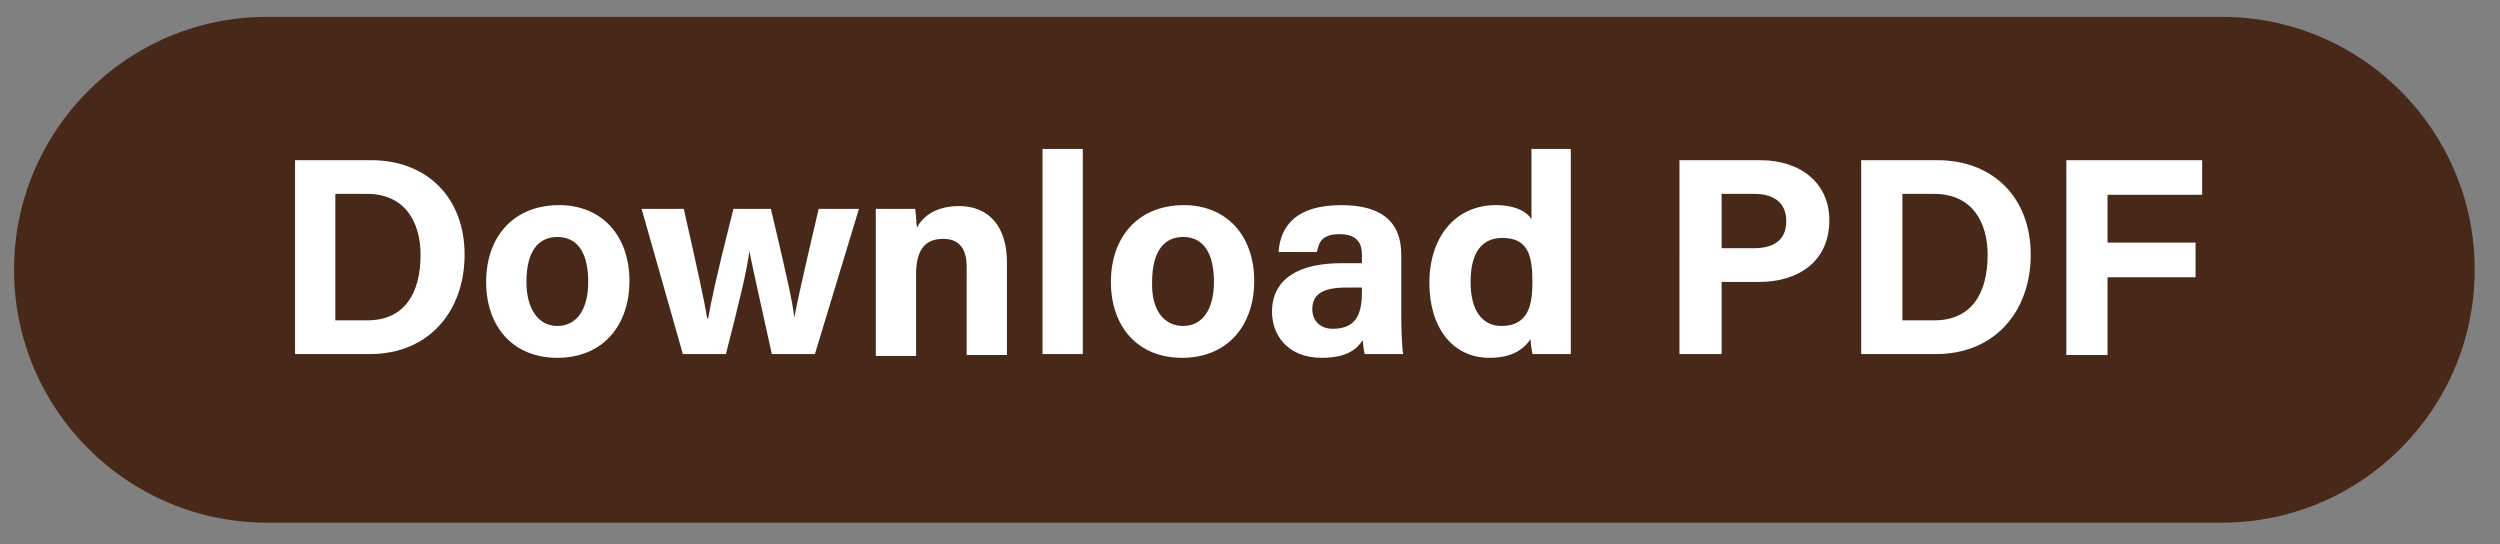 <?xml version="1.0" encoding="utf-8"?>
<!-- Generator: Adobe Illustrator 25.0.0, SVG Export Plug-In . SVG Version: 6.00 Build 0)  -->
<svg version="1.1" id="Layer_1" xmlns="http://www.w3.org/2000/svg" xmlns:xlink="http://www.w3.org/1999/xlink" x="0px" y="0px"
	 viewBox="0 0 266.9 58.1" style="enable-background:new 0 0 266.9 58.1;" xml:space="preserve">
<rect x="0" y="0" width="266.9" height="58.1" fill="#808080" stroke="none"/>
<style type="text/css">
	.st0{fill:#E15067;}
	.st1{fill:#FFFFFF;}
	.st2{fill:#482819;}
	.st3{fill:#F15822;}
	.st4{fill:none;stroke:#000000;stroke-width:1.957;}
</style>
<g>
	<path class="st2" d="M28.5,1.8c-14.9,0-27,12.1-27,27s12.1,27,27,27h208.7c14.9,0,27-12.1,27-27s-12.1-27-27-27H28.5z"/>
</g>
<path class="st1" d="M31.4,17.1h8.2c6,0,10,4,10,10.1c0,6-3.8,10.6-10.1,10.6h-8V17.1z M35.8,34.2h3.4c4,0,5.7-2.9,5.7-7
	c0-3.4-1.6-6.5-5.7-6.5h-3.4V34.2z M67.2,30c0,4.7-2.8,8.2-7.7,8.2c-4.8,0-7.6-3.4-7.6-8.1c0-4.8,2.9-8.2,7.8-8.2
	C64.2,21.9,67.2,25.1,67.2,30z M59.5,34.8c2.1,0,3.3-1.8,3.3-4.7c0-3.2-1.2-4.8-3.3-4.8c-2,0-3.3,1.5-3.3,4.8
	C56.2,33,57.5,34.8,59.5,34.8z M73,22.3c1.4,6.2,2.2,9.8,2.5,11.7h0.1c0.3-1.7,0.8-4.2,2.7-11.7h4c1.8,7.6,2.3,9.9,2.5,11.6h0
	c0.3-1.6,0.8-3.9,2.6-11.6h4.3L87,37.8h-4.6c-1.3-5.9-2-9-2.4-11h0c-0.2,1.9-1.1,5.5-2.5,11h-4.6l-4.4-15.5H73z M93.5,26.2
	c0-1.3,0-2.8,0-3.9h4.2c0.1,0.4,0.1,1.5,0.2,2c0.5-1,1.8-2.3,4.5-2.3c3.1,0,5.1,2.1,5.1,6v9.9h-4.3v-9.4c0-1.7-0.6-3-2.5-3
	c-1.8,0-2.9,1-2.9,3.8v8.7h-4.3V26.2z M111.3,37.8V15.9h4.3v21.9H111.3z M133.9,30c0,4.7-2.8,8.2-7.7,8.2c-4.8,0-7.6-3.4-7.6-8.1
	c0-4.8,2.9-8.2,7.8-8.2C130.9,21.9,133.9,25.1,133.9,30z M126.3,34.8c2.1,0,3.3-1.8,3.3-4.7c0-3.2-1.2-4.8-3.3-4.8
	c-2,0-3.3,1.5-3.3,4.8C122.9,33,124.2,34.8,126.3,34.8z M149.6,33.8c0,1.5,0.1,3.6,0.2,4h-4.1c-0.1-0.3-0.2-1.1-0.2-1.5
	c-0.6,0.9-1.6,1.9-4.4,1.9c-3.7,0-5.3-2.5-5.3-4.9c0-3.5,2.8-5.2,7.4-5.2c0.8,0,1.7,0,2.2,0v-0.9c0-1.1-0.4-2.2-2.4-2.2
	c-1.8,0-2.2,0.8-2.4,1.9h-4.1c0.2-2.8,1.9-5,6.7-5c4.2,0,6.4,1.7,6.4,5.3V33.8z M145.5,30.7c-0.4,0-1.2,0-1.8,0
	c-2.6,0-3.6,0.8-3.6,2.3c0,1.1,0.7,2.1,2.2,2.1c2.7,0,3.1-1.9,3.1-4V30.7z M167.7,15.9v17.6c0,1.4,0,2.8,0,4.3h-4.1
	c-0.1-0.5-0.2-1.3-0.2-1.6c-0.8,1.2-2.1,2-4.4,2c-3.9,0-6.4-3.2-6.4-8c0-4.8,2.7-8.3,7.1-8.3c2.2,0,3.4,0.8,3.8,1.5v-7.5H167.7z
	 M157,30.1c0,3,1.2,4.7,3.3,4.7c3,0,3.3-2.5,3.3-4.7c0-2.7-0.4-4.7-3.2-4.7C158.1,25.4,157,27.1,157,30.1z M179.3,17.1h8.6
	c4.4,0,7.4,2.5,7.4,6.4c0,4.5-3.4,6.6-7.5,6.6h-4v7.7h-4.5V17.1z M187.2,26.5c2.1,0,3.5-0.8,3.5-2.9c0-2.1-1.5-2.9-3.4-2.9h-3.5v5.8
	H187.2z M198.6,17.1h8.2c6,0,10,4,10,10.1c0,6-3.8,10.6-10.1,10.6h-8V17.1z M203.1,34.2h3.4c4,0,5.7-2.9,5.7-7
	c0-3.4-1.6-6.5-5.7-6.5h-3.4V34.2z M220.7,17.1h14.4v3.7H225v5.1h9.4v3.7H225v8.3h-4.4V17.1z"/>
</svg>
